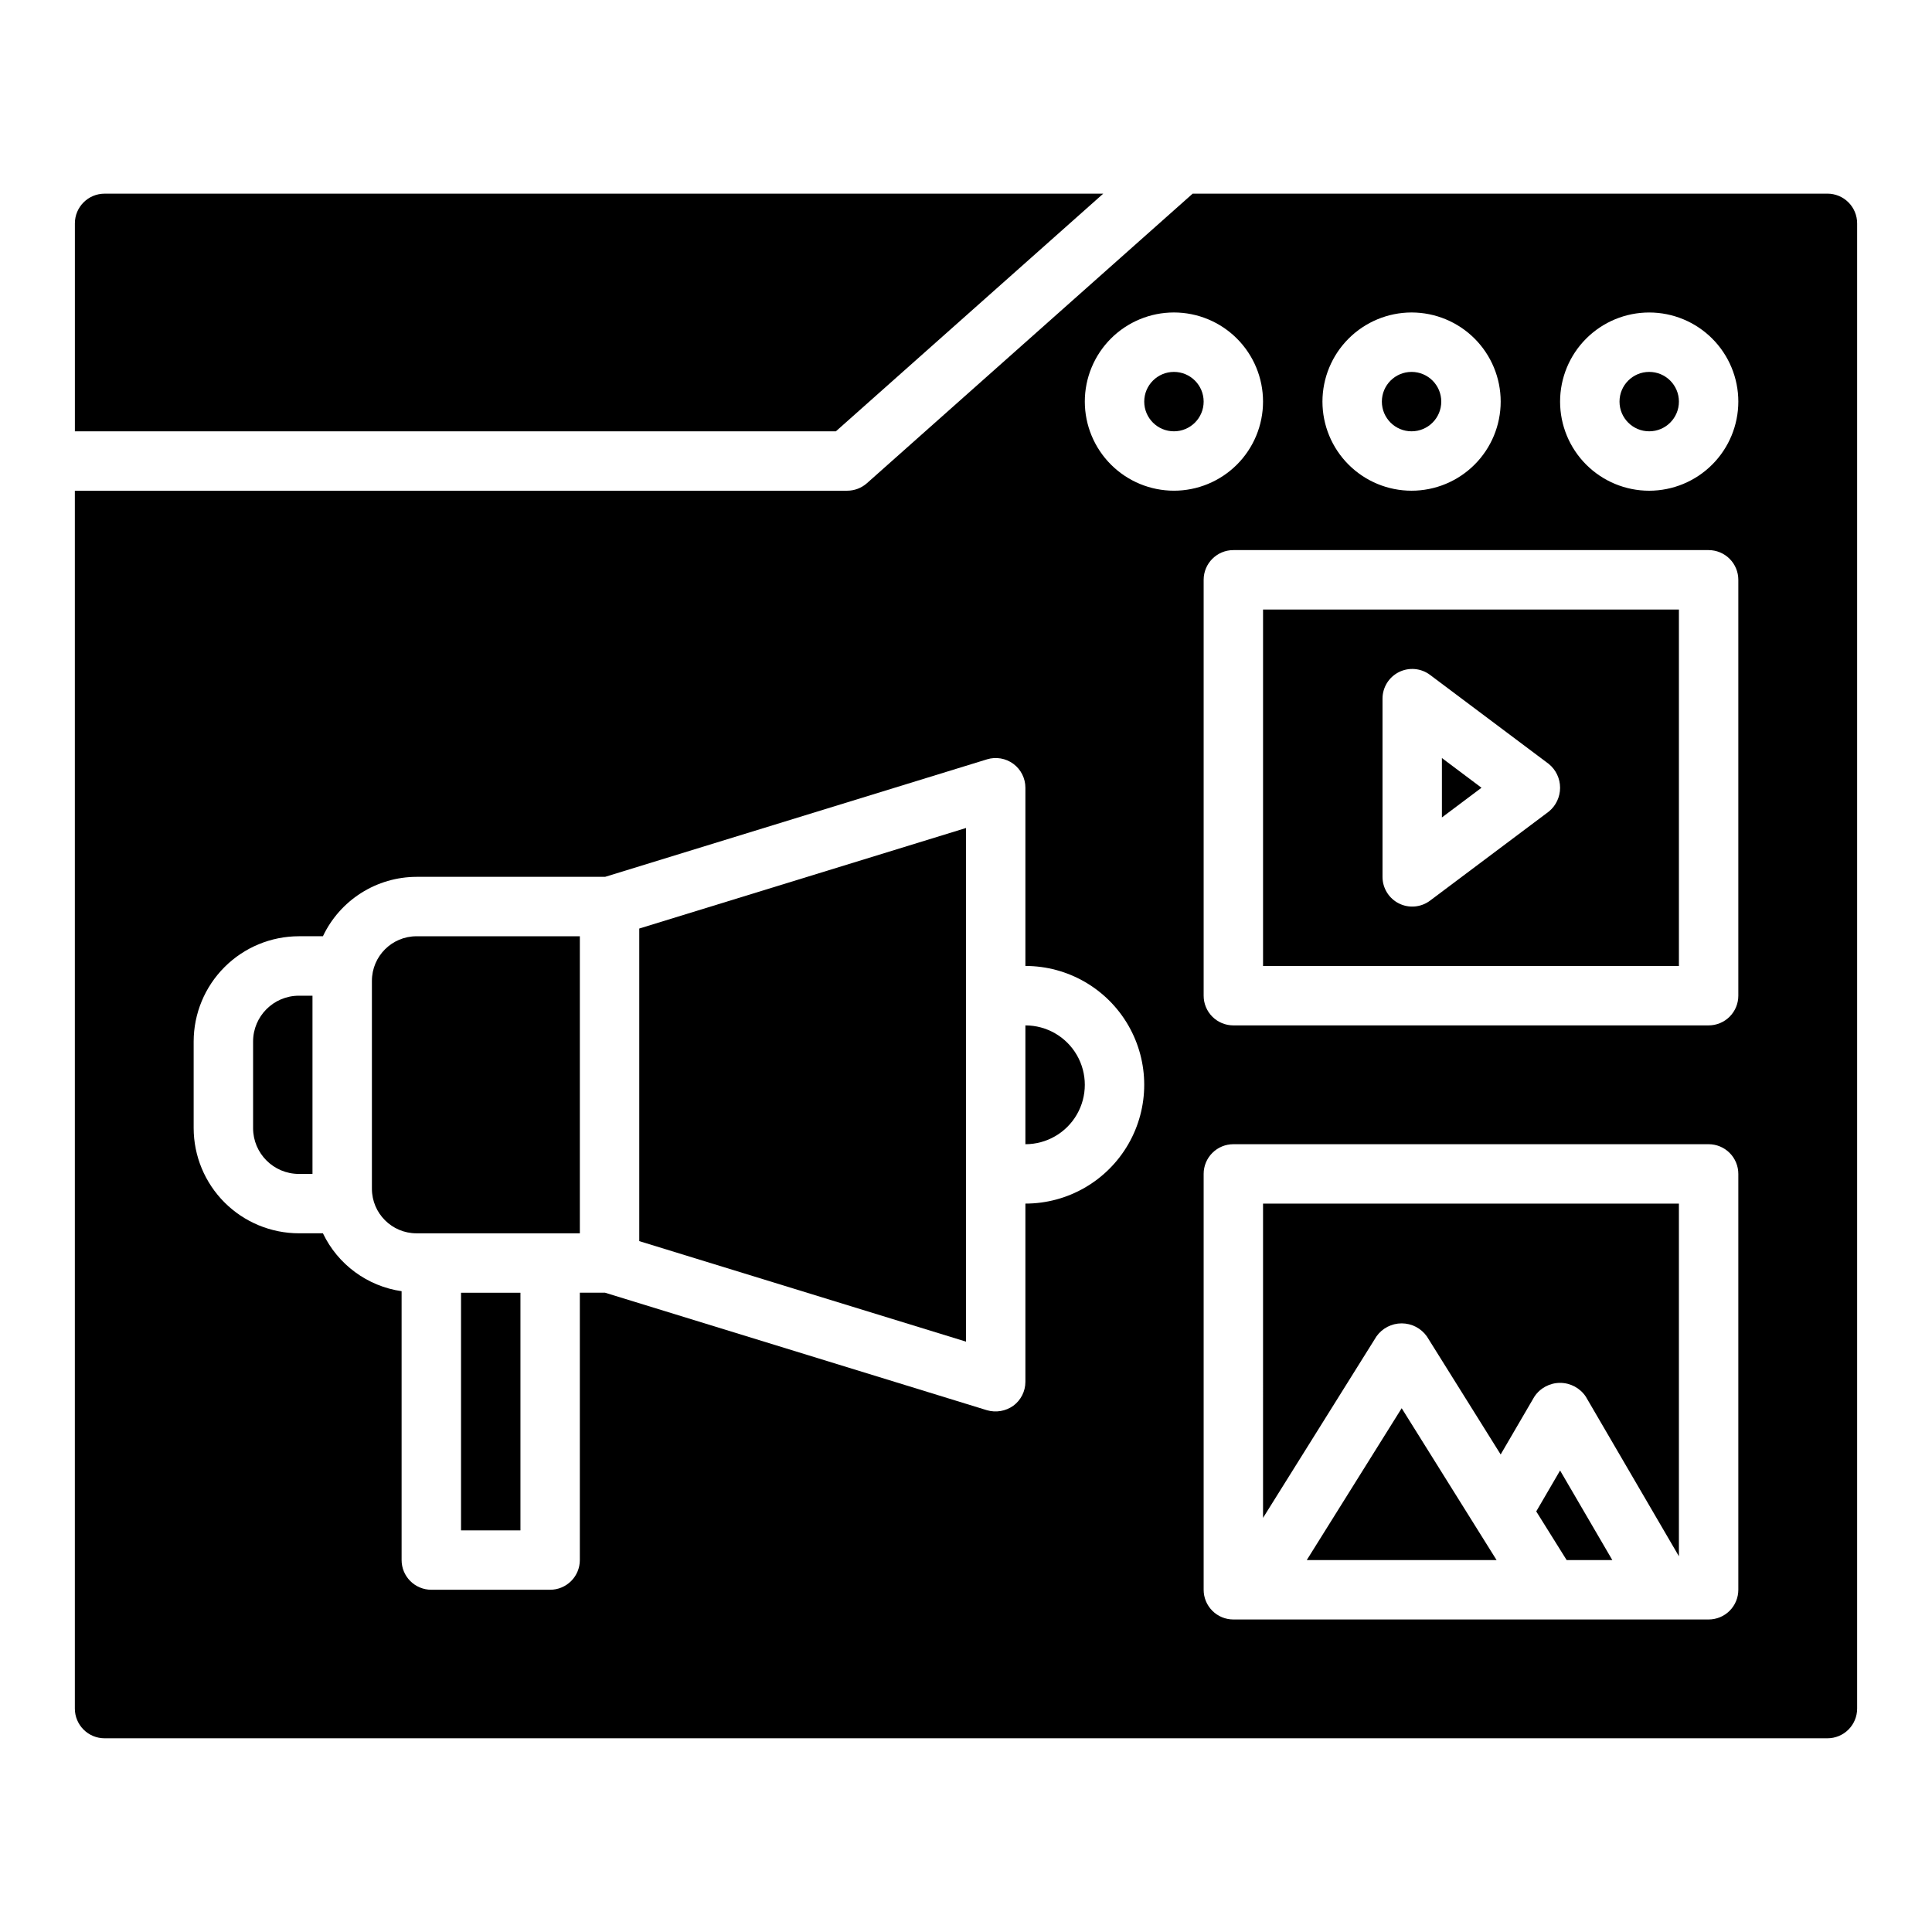 <?xml version="1.0" encoding="UTF-8"?>
<!-- Uploaded to: SVG Repo, www.svgrepo.com, Generator: SVG Repo Mixer Tools -->
<svg fill="#000000" width="800px" height="800px" version="1.1" viewBox="144 144 512 512" xmlns="http://www.w3.org/2000/svg">
 <g>
  <path d="m551.12 544.54 8.062 12.902h12.105l-13.848-23.742z"/>
  <path d="m313.41 472.91 86.594 26.637v-136.12l-86.594 26.645z"/>
  <path d="m490.3 557.44h50.312l-25.152-40.25z"/>
  <path d="m462.98 250.43c0 4.348-3.527 7.871-7.875 7.871-4.348 0-7.871-3.523-7.871-7.871 0-4.348 3.523-7.871 7.871-7.871 4.348 0 7.875 3.523 7.875 7.871"/>
  <path d="m415.74 415.74v31.488c5.625 0 10.824-3 13.637-7.871s2.812-10.875 0-15.746c-2.812-4.871-8.012-7.871-13.637-7.871z"/>
  <path d="m525.95 250.43c0 4.348-3.523 7.871-7.871 7.871s-7.871-3.523-7.871-7.871c0-4.348 3.523-7.871 7.871-7.871s7.871 3.523 7.871 7.871"/>
  <path d="m365.52 258.3 70.848-62.977h-264.65c-4.348 0-7.875 3.527-7.875 7.875v55.105z"/>
  <path d="m242.56 403.93v55.105c0.008 6.519 5.289 11.801 11.809 11.809h43.297v-78.723h-43.297c-6.519 0.008-11.801 5.293-11.809 11.809z"/>
  <path d="m211.07 420.01v22.957c0.004 6.699 5.434 12.129 12.133 12.137h3.609v-47.23h-3.609c-6.699 0.008-12.129 5.438-12.133 12.137z"/>
  <path d="m266.18 486.59h15.742v62.977h-15.742z"/>
  <path d="m478.72 400h110.21v-94.465h-110.21zm31.66-70.848c0-2.984 1.684-5.711 4.352-7.043s5.859-1.047 8.246 0.746l31.488 23.617c1.883 1.547 2.973 3.856 2.973 6.293s-1.09 4.75-2.973 6.297l-31.488 23.617c-2.387 1.789-5.578 2.078-8.246 0.746-2.668-1.336-4.352-4.062-4.352-7.043z"/>
  <path d="m526.12 344.89v15.742l10.492-7.871z"/>
  <path d="m588.93 250.43c0 4.348-3.523 7.871-7.871 7.871-4.348 0-7.871-3.523-7.871-7.871 0-4.348 3.523-7.871 7.871-7.871 4.348 0 7.871 3.523 7.871 7.871"/>
  <path d="m628.29 195.32h-168.22l-86.324 76.734c-1.441 1.281-3.305 1.988-5.231 1.988h-204.68v322.75c0 2.086 0.832 4.09 2.309 5.566 1.477 1.477 3.477 2.305 5.566 2.305h456.58c2.086 0 4.09-0.828 5.566-2.305 1.477-1.477 2.305-3.481 2.305-5.566v-393.6c0-2.09-0.832-4.09-2.305-5.566-1.477-1.477-3.481-2.309-5.566-2.309zm-110.21 31.488c6.266 0 12.27 2.488 16.699 6.918 4.43 4.43 6.918 10.438 6.918 16.699 0 6.266-2.488 12.27-6.918 16.699-4.43 4.43-10.434 6.918-16.699 6.918-6.262 0-12.27-2.488-16.699-6.918-4.43-4.43-6.918-10.434-6.918-16.699 0.008-6.262 2.5-12.266 6.926-16.691 4.43-4.426 10.43-6.918 16.691-6.926zm-102.34 236.16v47.23c0 2.5-1.184 4.848-3.195 6.336-2.023 1.445-4.602 1.887-6.992 1.191l-101.21-31.145h-6.68v70.848c0 2.09-0.832 4.094-2.309 5.57-1.477 1.473-3.477 2.305-5.566 2.305h-31.488c-2.086 0-4.09-0.832-5.566-2.305-1.477-1.477-2.305-3.481-2.305-5.57v-71.246c-9.074-1.316-16.898-7.07-20.852-15.344h-6.375c-7.391-0.012-14.477-2.949-19.703-8.18-5.227-5.227-8.168-12.312-8.176-19.703v-22.957c0.008-7.391 2.949-14.477 8.176-19.703 5.227-5.231 12.312-8.168 19.703-8.18h6.375c2.223-4.695 5.731-8.668 10.117-11.453 4.387-2.789 9.473-4.273 14.672-4.289h49.992l101.2-31.137-0.004-0.004c2.391-0.734 4.984-0.289 6.992 1.191 2.012 1.484 3.195 3.836 3.195 6.332v47.234c11.25 0 21.645 6 27.27 15.742 5.625 9.742 5.625 21.746 0 31.488-5.625 9.742-16.02 15.746-27.27 15.746zm15.742-212.54 0.004-0.004c0-6.262 2.488-12.27 6.914-16.699 4.43-4.43 10.438-6.918 16.699-6.918 6.266 0 12.27 2.488 16.699 6.918 4.43 4.43 6.918 10.438 6.918 16.699 0 6.266-2.488 12.27-6.918 16.699-4.43 4.43-10.434 6.918-16.699 6.918-6.262-0.008-12.262-2.496-16.691-6.926-4.426-4.426-6.918-10.43-6.922-16.691zm173.19 314.88c0 2.086-0.828 4.09-2.305 5.566-1.477 1.477-3.481 2.305-5.566 2.305h-125.95c-2.09 0-4.09-0.828-5.566-2.305-1.477-1.477-2.309-3.481-2.305-5.566v-110.21c-0.004-2.086 0.828-4.09 2.305-5.566 1.477-1.477 3.477-2.305 5.566-2.305h125.95c2.086 0 4.09 0.828 5.566 2.305 1.477 1.477 2.305 3.481 2.305 5.566zm0-157.44c0 2.086-0.828 4.09-2.305 5.566-1.477 1.477-3.481 2.305-5.566 2.305h-125.95c-2.09 0-4.09-0.828-5.566-2.305s-2.309-3.481-2.305-5.566v-110.21c0-4.348 3.523-7.875 7.871-7.875h125.95c2.086 0 4.09 0.832 5.566 2.309 1.473 1.473 2.305 3.477 2.305 5.566zm-23.617-133.82c-6.262 0-12.27-2.488-16.699-6.918-4.43-4.43-6.918-10.434-6.918-16.699 0-6.262 2.488-12.27 6.918-16.699 4.43-4.43 10.438-6.918 16.699-6.918 6.266 0 12.27 2.488 16.699 6.918 4.43 4.43 6.918 10.438 6.918 16.699-0.008 6.262-2.496 12.266-6.926 16.691-4.426 4.43-10.43 6.918-16.691 6.926z"/>
  <path d="m478.72 546.25 30.059-48.094c1.535-2.164 4.023-3.449 6.676-3.449s5.141 1.285 6.676 3.449l19.559 31.293 8.949-15.344 0.004 0.004c1.516-2.269 4.066-3.633 6.797-3.633 2.734 0 5.285 1.363 6.801 3.633l24.688 42.32v-93.457h-110.21z"/>
 </g>
</svg>